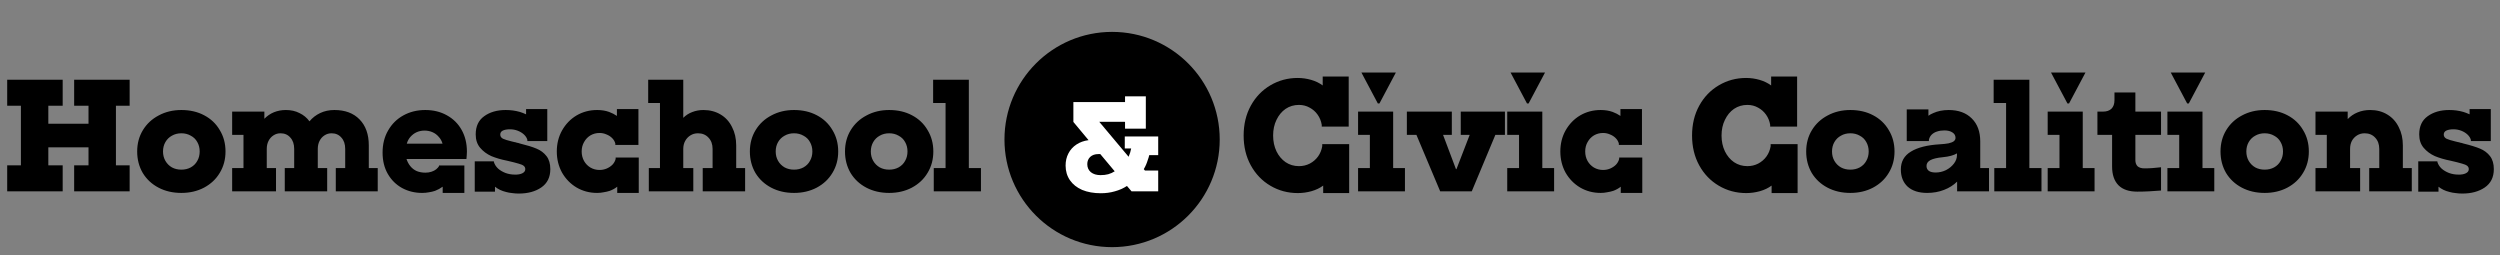 <svg width="196" height="20" viewBox="0 0 196 20" fill="none" xmlns="http://www.w3.org/2000/svg">
<rect x="0" y="0" width="196" height="20" fill="#808080" stroke="none"/>
<circle cx="87.188" cy="10.938" r="8.438" fill="black"/>
<path d="M0.564 12.963H1.639V8.287H0.564V6.25H4.914V8.287H3.789V9.7H6.939V8.287H5.814V6.25H10.164V8.287H9.089V12.963H10.164V15H5.814V12.963H6.939V11.55H3.789V12.963H4.914V15H0.564V12.963ZM14.218 15.125C13.551 15.125 12.955 14.988 12.43 14.713C11.905 14.438 11.493 14.054 11.193 13.562C10.901 13.062 10.755 12.5 10.755 11.875C10.755 11.25 10.905 10.692 11.205 10.2C11.505 9.708 11.918 9.325 12.443 9.05C12.968 8.767 13.559 8.625 14.218 8.625C14.893 8.625 15.489 8.762 16.005 9.037C16.53 9.312 16.939 9.7 17.23 10.2C17.53 10.692 17.68 11.25 17.68 11.875C17.68 12.5 17.53 13.058 17.23 13.55C16.939 14.042 16.526 14.429 15.993 14.713C15.468 14.988 14.876 15.125 14.218 15.125ZM14.218 13.3C14.493 13.3 14.739 13.242 14.955 13.125C15.18 13 15.351 12.829 15.468 12.613C15.593 12.396 15.655 12.15 15.655 11.875C15.655 11.6 15.593 11.354 15.468 11.137C15.351 10.921 15.18 10.754 14.955 10.637C14.739 10.512 14.493 10.45 14.218 10.45C13.943 10.45 13.697 10.512 13.48 10.637C13.264 10.754 13.093 10.921 12.968 11.137C12.843 11.354 12.78 11.6 12.78 11.875C12.78 12.15 12.843 12.396 12.968 12.613C13.093 12.829 13.264 13 13.48 13.125C13.697 13.242 13.943 13.3 14.218 13.3ZM18.201 13.175H19.089V10.575H18.201V8.75H20.726V9.312C20.943 9.088 21.193 8.917 21.476 8.8C21.768 8.683 22.08 8.625 22.414 8.625C22.814 8.625 23.168 8.704 23.476 8.863C23.793 9.012 24.055 9.229 24.264 9.512C24.489 9.238 24.768 9.021 25.101 8.863C25.434 8.704 25.805 8.625 26.214 8.625C27.055 8.625 27.714 8.871 28.189 9.363C28.672 9.854 28.914 10.533 28.914 11.4V13.175H29.614V15H26.326V13.175H27.064V11.675C27.064 11.3 26.964 11.004 26.764 10.787C26.572 10.562 26.314 10.45 25.989 10.45C25.789 10.45 25.605 10.504 25.439 10.613C25.272 10.721 25.143 10.867 25.051 11.05C24.959 11.233 24.914 11.442 24.914 11.675V13.175H25.651V15H22.326V13.175H23.064V11.675C23.064 11.3 22.964 11.004 22.764 10.787C22.572 10.562 22.314 10.45 21.989 10.45C21.789 10.45 21.605 10.504 21.439 10.613C21.272 10.721 21.143 10.867 21.051 11.05C20.959 11.233 20.914 11.442 20.914 11.675V13.175H21.639V15H18.201V13.175ZM34.706 14.637C34.523 14.771 34.323 14.879 34.106 14.963C33.956 15.012 33.798 15.05 33.631 15.075C33.464 15.108 33.285 15.125 33.093 15.125C32.519 15.125 31.994 14.996 31.518 14.738C31.052 14.479 30.681 14.113 30.406 13.637C30.131 13.162 29.994 12.604 29.994 11.963C29.994 11.304 30.139 10.725 30.431 10.225C30.723 9.717 31.119 9.325 31.619 9.05C32.127 8.767 32.702 8.625 33.343 8.625C33.977 8.625 34.539 8.762 35.031 9.037C35.531 9.312 35.919 9.696 36.194 10.188C36.468 10.679 36.606 11.246 36.606 11.887C36.606 11.979 36.602 12.075 36.593 12.175C36.593 12.267 36.585 12.363 36.569 12.463H31.869C31.935 12.671 32.035 12.858 32.169 13.025C32.302 13.192 32.468 13.321 32.669 13.412C32.877 13.496 33.106 13.537 33.356 13.537C33.523 13.537 33.681 13.512 33.831 13.463C33.981 13.412 34.102 13.35 34.194 13.275C34.294 13.192 34.368 13.108 34.419 13.025V12.975H36.406V15.125H34.706V14.637ZM34.694 11.262C34.635 11.054 34.535 10.875 34.394 10.725C34.26 10.567 34.098 10.446 33.906 10.363C33.714 10.279 33.506 10.238 33.281 10.238C33.064 10.238 32.86 10.279 32.669 10.363C32.485 10.446 32.323 10.567 32.181 10.725C32.048 10.875 31.952 11.054 31.893 11.262H34.694ZM37.22 12.65H38.72V12.7C38.778 12.892 38.887 13.062 39.045 13.213C39.203 13.354 39.399 13.471 39.633 13.562C39.866 13.646 40.108 13.688 40.358 13.688C40.599 13.696 40.795 13.662 40.945 13.588C41.103 13.512 41.182 13.404 41.182 13.262C41.182 13.154 41.141 13.067 41.057 13C40.974 12.933 40.837 12.875 40.645 12.825C40.453 12.767 40.157 12.692 39.758 12.6C39.291 12.508 38.878 12.387 38.52 12.238C38.17 12.079 37.878 11.863 37.645 11.588C37.412 11.312 37.295 10.963 37.295 10.537C37.295 9.904 37.516 9.429 37.958 9.113C38.407 8.787 38.97 8.625 39.645 8.625C39.845 8.625 40.037 8.637 40.22 8.662C40.403 8.688 40.583 8.725 40.758 8.775C40.899 8.817 41.062 8.879 41.245 8.963V8.55H42.907V11.062H41.345V10.963C41.303 10.812 41.216 10.675 41.083 10.55C40.949 10.425 40.787 10.325 40.595 10.25C40.403 10.175 40.199 10.137 39.983 10.137C39.749 10.137 39.562 10.171 39.42 10.238C39.287 10.304 39.22 10.408 39.22 10.55C39.22 10.692 39.291 10.8 39.432 10.875C39.574 10.942 39.803 11.012 40.12 11.088C40.187 11.104 40.253 11.121 40.32 11.137C40.387 11.146 40.453 11.162 40.52 11.188C40.562 11.196 40.603 11.204 40.645 11.213C40.687 11.221 40.724 11.233 40.758 11.25C41.307 11.383 41.741 11.517 42.057 11.65C42.383 11.783 42.645 11.979 42.845 12.238C43.045 12.496 43.145 12.838 43.145 13.262C43.145 13.896 42.907 14.375 42.432 14.7C41.966 15.017 41.378 15.175 40.67 15.175C40.495 15.175 40.32 15.162 40.145 15.137C39.978 15.121 39.82 15.092 39.67 15.05C39.328 14.967 39.041 14.829 38.807 14.637V15.025H37.22V12.65ZM48.391 14.637C48.224 14.771 48.028 14.879 47.803 14.963C47.645 15.012 47.482 15.05 47.316 15.075C47.157 15.108 46.991 15.125 46.816 15.125C46.224 15.125 45.687 14.983 45.203 14.7C44.728 14.417 44.349 14.029 44.066 13.537C43.791 13.037 43.653 12.483 43.653 11.875C43.653 11.267 43.791 10.717 44.066 10.225C44.349 9.725 44.728 9.333 45.203 9.05C45.687 8.767 46.224 8.625 46.816 8.625C47.166 8.625 47.478 8.675 47.753 8.775C47.978 8.858 48.182 8.963 48.366 9.088V8.55H50.053V11.363H48.241V11.25C48.199 11.092 48.116 10.95 47.991 10.825C47.866 10.7 47.716 10.604 47.541 10.537C47.374 10.463 47.195 10.425 47.003 10.425C46.745 10.425 46.507 10.488 46.291 10.613C46.082 10.738 45.916 10.912 45.791 11.137C45.666 11.354 45.603 11.6 45.603 11.875C45.603 12.15 45.666 12.4 45.791 12.625C45.916 12.842 46.082 13.012 46.291 13.137C46.507 13.262 46.745 13.325 47.003 13.325C47.203 13.325 47.391 13.287 47.566 13.213C47.741 13.137 47.891 13.037 48.016 12.912C48.141 12.779 48.224 12.629 48.266 12.463V12.35H50.078V15.125H48.391V14.637ZM50.867 13.175H51.742V8.075H50.818V6.25H53.568V9.238C53.767 9.037 54.001 8.887 54.267 8.787C54.542 8.679 54.834 8.625 55.142 8.625C55.651 8.625 56.101 8.742 56.492 8.975C56.884 9.208 57.184 9.537 57.392 9.963C57.609 10.379 57.718 10.858 57.718 11.4V13.175H58.417V15H55.093V13.175H55.867V11.675C55.867 11.308 55.759 11.012 55.542 10.787C55.334 10.562 55.059 10.45 54.718 10.45C54.501 10.45 54.305 10.504 54.13 10.613C53.955 10.721 53.818 10.867 53.718 11.05C53.617 11.233 53.568 11.442 53.568 11.675V13.175H54.355V15H50.867V13.175ZM62.252 15.125C61.586 15.125 60.99 14.988 60.465 14.713C59.94 14.438 59.527 14.054 59.227 13.562C58.936 13.062 58.79 12.5 58.79 11.875C58.79 11.25 58.94 10.692 59.24 10.2C59.54 9.708 59.952 9.325 60.477 9.05C61.002 8.767 61.594 8.625 62.252 8.625C62.927 8.625 63.523 8.762 64.04 9.037C64.565 9.312 64.973 9.7 65.265 10.2C65.565 10.692 65.715 11.25 65.715 11.875C65.715 12.5 65.565 13.058 65.265 13.55C64.973 14.042 64.561 14.429 64.027 14.713C63.502 14.988 62.911 15.125 62.252 15.125ZM62.252 13.3C62.527 13.3 62.773 13.242 62.99 13.125C63.215 13 63.386 12.829 63.502 12.613C63.627 12.396 63.69 12.15 63.69 11.875C63.69 11.6 63.627 11.354 63.502 11.137C63.386 10.921 63.215 10.754 62.99 10.637C62.773 10.512 62.527 10.45 62.252 10.45C61.977 10.45 61.731 10.512 61.515 10.637C61.298 10.754 61.127 10.921 61.002 11.137C60.877 11.354 60.815 11.6 60.815 11.875C60.815 12.15 60.877 12.396 61.002 12.613C61.127 12.829 61.298 13 61.515 13.125C61.731 13.242 61.977 13.3 62.252 13.3ZM69.711 15.125C69.044 15.125 68.448 14.988 67.923 14.713C67.398 14.438 66.986 14.054 66.686 13.562C66.394 13.062 66.248 12.5 66.248 11.875C66.248 11.25 66.398 10.692 66.698 10.2C66.998 9.708 67.411 9.325 67.936 9.05C68.461 8.767 69.052 8.625 69.711 8.625C70.386 8.625 70.982 8.762 71.498 9.037C72.023 9.312 72.432 9.7 72.723 10.2C73.023 10.692 73.173 11.25 73.173 11.875C73.173 12.5 73.023 13.058 72.723 13.55C72.432 14.042 72.019 14.429 71.486 14.713C70.961 14.988 70.369 15.125 69.711 15.125ZM69.711 13.3C69.986 13.3 70.232 13.242 70.448 13.125C70.673 13 70.844 12.829 70.961 12.613C71.086 12.396 71.148 12.15 71.148 11.875C71.148 11.6 71.086 11.354 70.961 11.137C70.844 10.921 70.673 10.754 70.448 10.637C70.232 10.512 69.986 10.45 69.711 10.45C69.436 10.45 69.19 10.512 68.973 10.637C68.757 10.754 68.586 10.921 68.461 11.137C68.336 11.354 68.273 11.6 68.273 11.875C68.273 12.15 68.336 12.396 68.461 12.613C68.586 12.829 68.757 13 68.973 13.125C69.19 13.242 69.436 13.3 69.711 13.3ZM73.207 13.175H74.132V8.075H73.157V6.25H75.957V13.175H76.907V15H73.207V13.175ZM101.75 15.137C100.967 15.137 100.25 14.946 99.6 14.562C98.951 14.179 98.438 13.646 98.063 12.963C97.688 12.279 97.501 11.5 97.501 10.625C97.501 9.75 97.688 8.971 98.063 8.287C98.438 7.604 98.951 7.071 99.6 6.688C100.25 6.304 100.963 6.112 101.738 6.112C102.096 6.112 102.45 6.162 102.8 6.263C103.142 6.362 103.442 6.508 103.7 6.7V6H105.738V9.925H103.625V9.787C103.575 9.488 103.467 9.221 103.3 8.988C103.134 8.754 102.925 8.571 102.675 8.438C102.425 8.296 102.146 8.225 101.838 8.225C101.446 8.225 101.096 8.329 100.788 8.537C100.488 8.746 100.25 9.033 100.075 9.4C99.9 9.758 99.813 10.167 99.813 10.625C99.813 11.083 99.9 11.496 100.075 11.863C100.25 12.221 100.488 12.504 100.788 12.713C101.096 12.921 101.446 13.025 101.838 13.025C102.146 13.025 102.43 12.958 102.688 12.825C102.955 12.683 103.171 12.496 103.338 12.262C103.505 12.029 103.613 11.762 103.663 11.463V11.3H105.775V15.137H103.738V14.55C103.48 14.742 103.175 14.887 102.825 14.988C102.467 15.088 102.109 15.137 101.75 15.137ZM106.473 13.175H107.398V10.575H106.473V8.75H109.223V13.175H110.148V15H106.473V13.175ZM106.735 5.688H109.435L108.148 8.113H108.023L106.735 5.688ZM111.048 10.575H110.298V8.75H113.823V10.575H113.136L114.148 13.262H114.186L115.223 10.575H114.523V8.75H117.986V10.575H117.236L115.386 15H112.911L111.048 10.575ZM118.167 13.175H119.092V10.575H118.167V8.75H120.917V13.175H121.842V15H118.167V13.175ZM118.429 5.688H121.129L119.842 8.113H119.717L118.429 5.688ZM127.067 14.637C126.901 14.771 126.705 14.879 126.48 14.963C126.322 15.012 126.159 15.05 125.992 15.075C125.834 15.108 125.667 15.125 125.492 15.125C124.901 15.125 124.363 14.983 123.88 14.7C123.405 14.417 123.026 14.029 122.742 13.537C122.467 13.037 122.33 12.483 122.33 11.875C122.33 11.267 122.467 10.717 122.742 10.225C123.026 9.725 123.405 9.333 123.88 9.05C124.363 8.767 124.901 8.625 125.492 8.625C125.842 8.625 126.155 8.675 126.43 8.775C126.655 8.858 126.859 8.963 127.042 9.088V8.55H128.73V11.363H126.917V11.25C126.876 11.092 126.792 10.95 126.667 10.825C126.542 10.7 126.392 10.604 126.217 10.537C126.051 10.463 125.872 10.425 125.68 10.425C125.422 10.425 125.184 10.488 124.967 10.613C124.759 10.738 124.592 10.912 124.467 11.137C124.342 11.354 124.28 11.6 124.28 11.875C124.28 12.15 124.342 12.4 124.467 12.625C124.592 12.842 124.759 13.012 124.967 13.137C125.184 13.262 125.422 13.325 125.68 13.325C125.88 13.325 126.067 13.287 126.242 13.213C126.417 13.137 126.567 13.037 126.692 12.912C126.817 12.779 126.901 12.629 126.942 12.463V12.35H128.755V15.125H127.067V14.637ZM136.907 15.137C136.123 15.137 135.407 14.946 134.757 14.562C134.107 14.179 133.594 13.646 133.219 12.963C132.844 12.279 132.657 11.5 132.657 10.625C132.657 9.75 132.844 8.971 133.219 8.287C133.594 7.604 134.107 7.071 134.757 6.688C135.407 6.304 136.119 6.112 136.894 6.112C137.253 6.112 137.607 6.162 137.957 6.263C138.298 6.362 138.598 6.508 138.857 6.7V6H140.894V9.925H138.782V9.787C138.732 9.488 138.623 9.221 138.457 8.988C138.29 8.754 138.082 8.571 137.832 8.438C137.582 8.296 137.303 8.225 136.994 8.225C136.603 8.225 136.253 8.329 135.944 8.537C135.644 8.746 135.407 9.033 135.232 9.4C135.057 9.758 134.969 10.167 134.969 10.625C134.969 11.083 135.057 11.496 135.232 11.863C135.407 12.221 135.644 12.504 135.944 12.713C136.253 12.921 136.603 13.025 136.994 13.025C137.303 13.025 137.586 12.958 137.844 12.825C138.111 12.683 138.328 12.496 138.494 12.262C138.661 12.029 138.769 11.762 138.819 11.463V11.3H140.932V15.137H138.894V14.55C138.636 14.742 138.332 14.887 137.982 14.988C137.623 15.088 137.265 15.137 136.907 15.137ZM145.067 15.125C144.401 15.125 143.805 14.988 143.28 14.713C142.755 14.438 142.342 14.054 142.042 13.562C141.751 13.062 141.605 12.5 141.605 11.875C141.605 11.25 141.755 10.692 142.055 10.2C142.355 9.708 142.767 9.325 143.292 9.05C143.817 8.767 144.409 8.625 145.067 8.625C145.742 8.625 146.338 8.762 146.855 9.037C147.38 9.312 147.788 9.7 148.08 10.2C148.38 10.692 148.53 11.25 148.53 11.875C148.53 12.5 148.38 13.058 148.08 13.55C147.788 14.042 147.376 14.429 146.842 14.713C146.317 14.988 145.726 15.125 145.067 15.125ZM145.067 13.3C145.342 13.3 145.588 13.242 145.805 13.125C146.03 13 146.201 12.829 146.317 12.613C146.442 12.396 146.505 12.15 146.505 11.875C146.505 11.6 146.442 11.354 146.317 11.137C146.201 10.921 146.03 10.754 145.805 10.637C145.588 10.512 145.342 10.45 145.067 10.45C144.792 10.45 144.546 10.512 144.33 10.637C144.113 10.754 143.942 10.921 143.817 11.137C143.692 11.354 143.63 11.6 143.63 11.875C143.63 12.15 143.692 12.396 143.817 12.613C143.942 12.829 144.113 13 144.33 13.125C144.546 13.242 144.792 13.3 145.067 13.3ZM151.088 15.125C150.438 15.125 149.93 14.963 149.563 14.637C149.205 14.304 149.026 13.854 149.026 13.287C149.026 12.671 149.288 12.204 149.813 11.887C150.338 11.562 151.097 11.371 152.088 11.312C152.363 11.296 152.588 11.271 152.763 11.238C152.947 11.196 153.084 11.142 153.176 11.075C153.267 11 153.313 10.912 153.313 10.812C153.313 10.629 153.234 10.488 153.076 10.387C152.917 10.279 152.705 10.225 152.438 10.225C152.23 10.225 152.038 10.254 151.863 10.312C151.697 10.363 151.555 10.446 151.438 10.562C151.33 10.671 151.259 10.804 151.226 10.963V11.062H149.488V8.575H151.188V9.075C151.288 9 151.417 8.929 151.576 8.863C151.742 8.787 151.926 8.729 152.126 8.688C152.334 8.646 152.551 8.625 152.776 8.625C153.542 8.625 154.147 8.846 154.588 9.287C155.03 9.721 155.251 10.321 155.251 11.088V13.175H155.938V15H153.438V14.238C153.163 14.512 152.822 14.729 152.413 14.887C152.005 15.046 151.563 15.125 151.088 15.125ZM151.751 13.525C152.034 13.525 152.305 13.463 152.563 13.338C152.822 13.204 153.03 13.033 153.188 12.825C153.347 12.617 153.426 12.396 153.426 12.162V12.025C153.301 12.1 153.147 12.162 152.963 12.213C152.788 12.262 152.572 12.3 152.313 12.325C151.88 12.367 151.559 12.442 151.351 12.55C151.142 12.658 151.038 12.812 151.038 13.012C151.038 13.179 151.101 13.308 151.226 13.4C151.351 13.483 151.526 13.525 151.751 13.525ZM156.352 13.175H157.277V8.075H156.302V6.25H159.102V13.175H160.052V15H156.352V13.175ZM160.538 13.175H161.463V10.575H160.538V8.75H163.288V13.175H164.213V15H160.538V13.175ZM160.8 5.688H163.5L162.213 8.113H162.088L160.8 5.688ZM167.563 15.025C166.913 15.025 166.421 14.858 166.088 14.525C165.755 14.183 165.588 13.696 165.588 13.062V10.575H164.438V8.75H164.875C165.159 8.75 165.38 8.675 165.538 8.525C165.696 8.367 165.775 8.142 165.775 7.85V7.25H167.413V8.75H169.425V10.575H167.413V12.55C167.413 12.758 167.471 12.921 167.588 13.037C167.713 13.146 167.892 13.2 168.125 13.2C168.35 13.2 168.571 13.192 168.788 13.175C169.005 13.158 169.217 13.137 169.425 13.113V14.938C169.117 14.963 168.805 14.983 168.488 15C168.18 15.017 167.871 15.025 167.563 15.025ZM169.925 13.175H170.85V10.575H169.925V8.75H172.675V13.175H173.6V15H169.925V13.175ZM170.187 5.688H172.887L171.6 8.113H171.475L170.187 5.688ZM177.55 15.125C176.884 15.125 176.288 14.988 175.763 14.713C175.238 14.438 174.825 14.054 174.525 13.562C174.234 13.062 174.088 12.5 174.088 11.875C174.088 11.25 174.238 10.692 174.538 10.2C174.838 9.708 175.25 9.325 175.775 9.05C176.3 8.767 176.892 8.625 177.55 8.625C178.225 8.625 178.821 8.762 179.338 9.037C179.863 9.312 180.271 9.7 180.563 10.2C180.863 10.692 181.013 11.25 181.013 11.875C181.013 12.5 180.863 13.058 180.563 13.55C180.271 14.042 179.859 14.429 179.325 14.713C178.8 14.988 178.209 15.125 177.55 15.125ZM177.55 13.3C177.825 13.3 178.071 13.242 178.288 13.125C178.513 13 178.684 12.829 178.8 12.613C178.925 12.396 178.988 12.15 178.988 11.875C178.988 11.6 178.925 11.354 178.8 11.137C178.684 10.921 178.513 10.754 178.288 10.637C178.071 10.512 177.825 10.45 177.55 10.45C177.275 10.45 177.029 10.512 176.813 10.637C176.596 10.754 176.425 10.921 176.3 11.137C176.175 11.354 176.113 11.6 176.113 11.875C176.113 12.15 176.175 12.396 176.3 12.613C176.425 12.829 176.596 13 176.813 13.125C177.029 13.242 177.275 13.3 177.55 13.3ZM181.534 13.175H182.421V10.575H181.534V8.75H184.059V9.338C184.284 9.104 184.542 8.929 184.834 8.812C185.134 8.688 185.463 8.625 185.821 8.625C186.33 8.625 186.775 8.742 187.159 8.975C187.55 9.208 187.85 9.537 188.059 9.963C188.275 10.379 188.384 10.858 188.384 11.4V13.175H189.084V15H185.746V13.175H186.534V11.675C186.534 11.308 186.425 11.012 186.209 10.787C186 10.562 185.725 10.45 185.384 10.45C185.167 10.45 184.971 10.504 184.796 10.613C184.621 10.721 184.484 10.867 184.384 11.05C184.292 11.233 184.246 11.442 184.246 11.675V13.175H185.034V15H181.534V13.175ZM189.591 12.65H191.091V12.7C191.149 12.892 191.257 13.062 191.416 13.213C191.574 13.354 191.77 13.471 192.003 13.562C192.236 13.646 192.478 13.688 192.728 13.688C192.97 13.696 193.166 13.662 193.316 13.588C193.474 13.512 193.553 13.404 193.553 13.262C193.553 13.154 193.511 13.067 193.428 13C193.345 12.933 193.207 12.875 193.016 12.825C192.824 12.767 192.528 12.692 192.128 12.6C191.661 12.508 191.249 12.387 190.891 12.238C190.541 12.079 190.249 11.863 190.016 11.588C189.782 11.312 189.666 10.963 189.666 10.537C189.666 9.904 189.886 9.429 190.328 9.113C190.778 8.787 191.341 8.625 192.016 8.625C192.216 8.625 192.407 8.637 192.591 8.662C192.774 8.688 192.953 8.725 193.128 8.775C193.27 8.817 193.432 8.879 193.616 8.963V8.55H195.278V11.062H193.716V10.963C193.674 10.812 193.586 10.675 193.453 10.55C193.32 10.425 193.157 10.325 192.966 10.25C192.774 10.175 192.57 10.137 192.353 10.137C192.12 10.137 191.932 10.171 191.791 10.238C191.657 10.304 191.591 10.408 191.591 10.55C191.591 10.692 191.661 10.8 191.803 10.875C191.945 10.942 192.174 11.012 192.491 11.088C192.557 11.104 192.624 11.121 192.691 11.137C192.757 11.146 192.824 11.162 192.891 11.188C192.932 11.196 192.974 11.204 193.016 11.213C193.057 11.221 193.095 11.233 193.128 11.25C193.678 11.383 194.111 11.517 194.428 11.65C194.753 11.783 195.016 11.979 195.216 12.238C195.416 12.496 195.516 12.838 195.516 13.262C195.516 13.896 195.278 14.375 194.803 14.7C194.336 15.017 193.749 15.175 193.041 15.175C192.866 15.175 192.691 15.162 192.516 15.137C192.349 15.121 192.191 15.092 192.041 15.05C191.699 14.967 191.411 14.829 191.178 14.637V15.025H189.591V12.65Z" fill="black"/>
<path d="M86.303 15.15C85.75 15.15 85.263 15.063 84.843 14.89C84.43 14.71 84.11 14.457 83.883 14.13C83.656 13.797 83.543 13.413 83.543 12.98C83.543 12.627 83.616 12.31 83.763 12.03C83.91 11.743 84.12 11.51 84.393 11.33C84.666 11.15 84.98 11.037 85.333 10.99H85.343L84.153 9.56V8H88.203V7.55H89.833V10.09H88.203V9.57C88.203 9.563 88.2 9.56 88.193 9.56C88.193 9.553 88.19 9.55 88.183 9.55H86.183L88.483 12.29C88.583 12.057 88.65 11.84 88.683 11.64H88.183V10.7H90.803V12.16H90.123C90.116 12.16 90.11 12.163 90.103 12.17C90.103 12.17 90.1 12.173 90.093 12.18C90.08 12.267 90.046 12.38 89.993 12.52C89.913 12.793 89.806 13.04 89.673 13.26L89.763 13.37H90.803V15H88.713L88.353 14.58C88.066 14.767 87.75 14.907 87.403 15C87.063 15.1 86.696 15.15 86.303 15.15ZM86.283 13.73C86.503 13.73 86.703 13.707 86.883 13.66C87.07 13.607 87.24 13.53 87.393 13.43L86.263 12.08H86.113C85.846 12.08 85.633 12.153 85.473 12.3C85.32 12.447 85.243 12.637 85.243 12.87C85.243 13.13 85.336 13.34 85.523 13.5C85.716 13.653 85.97 13.73 86.283 13.73Z" fill="white"/>
</svg>
